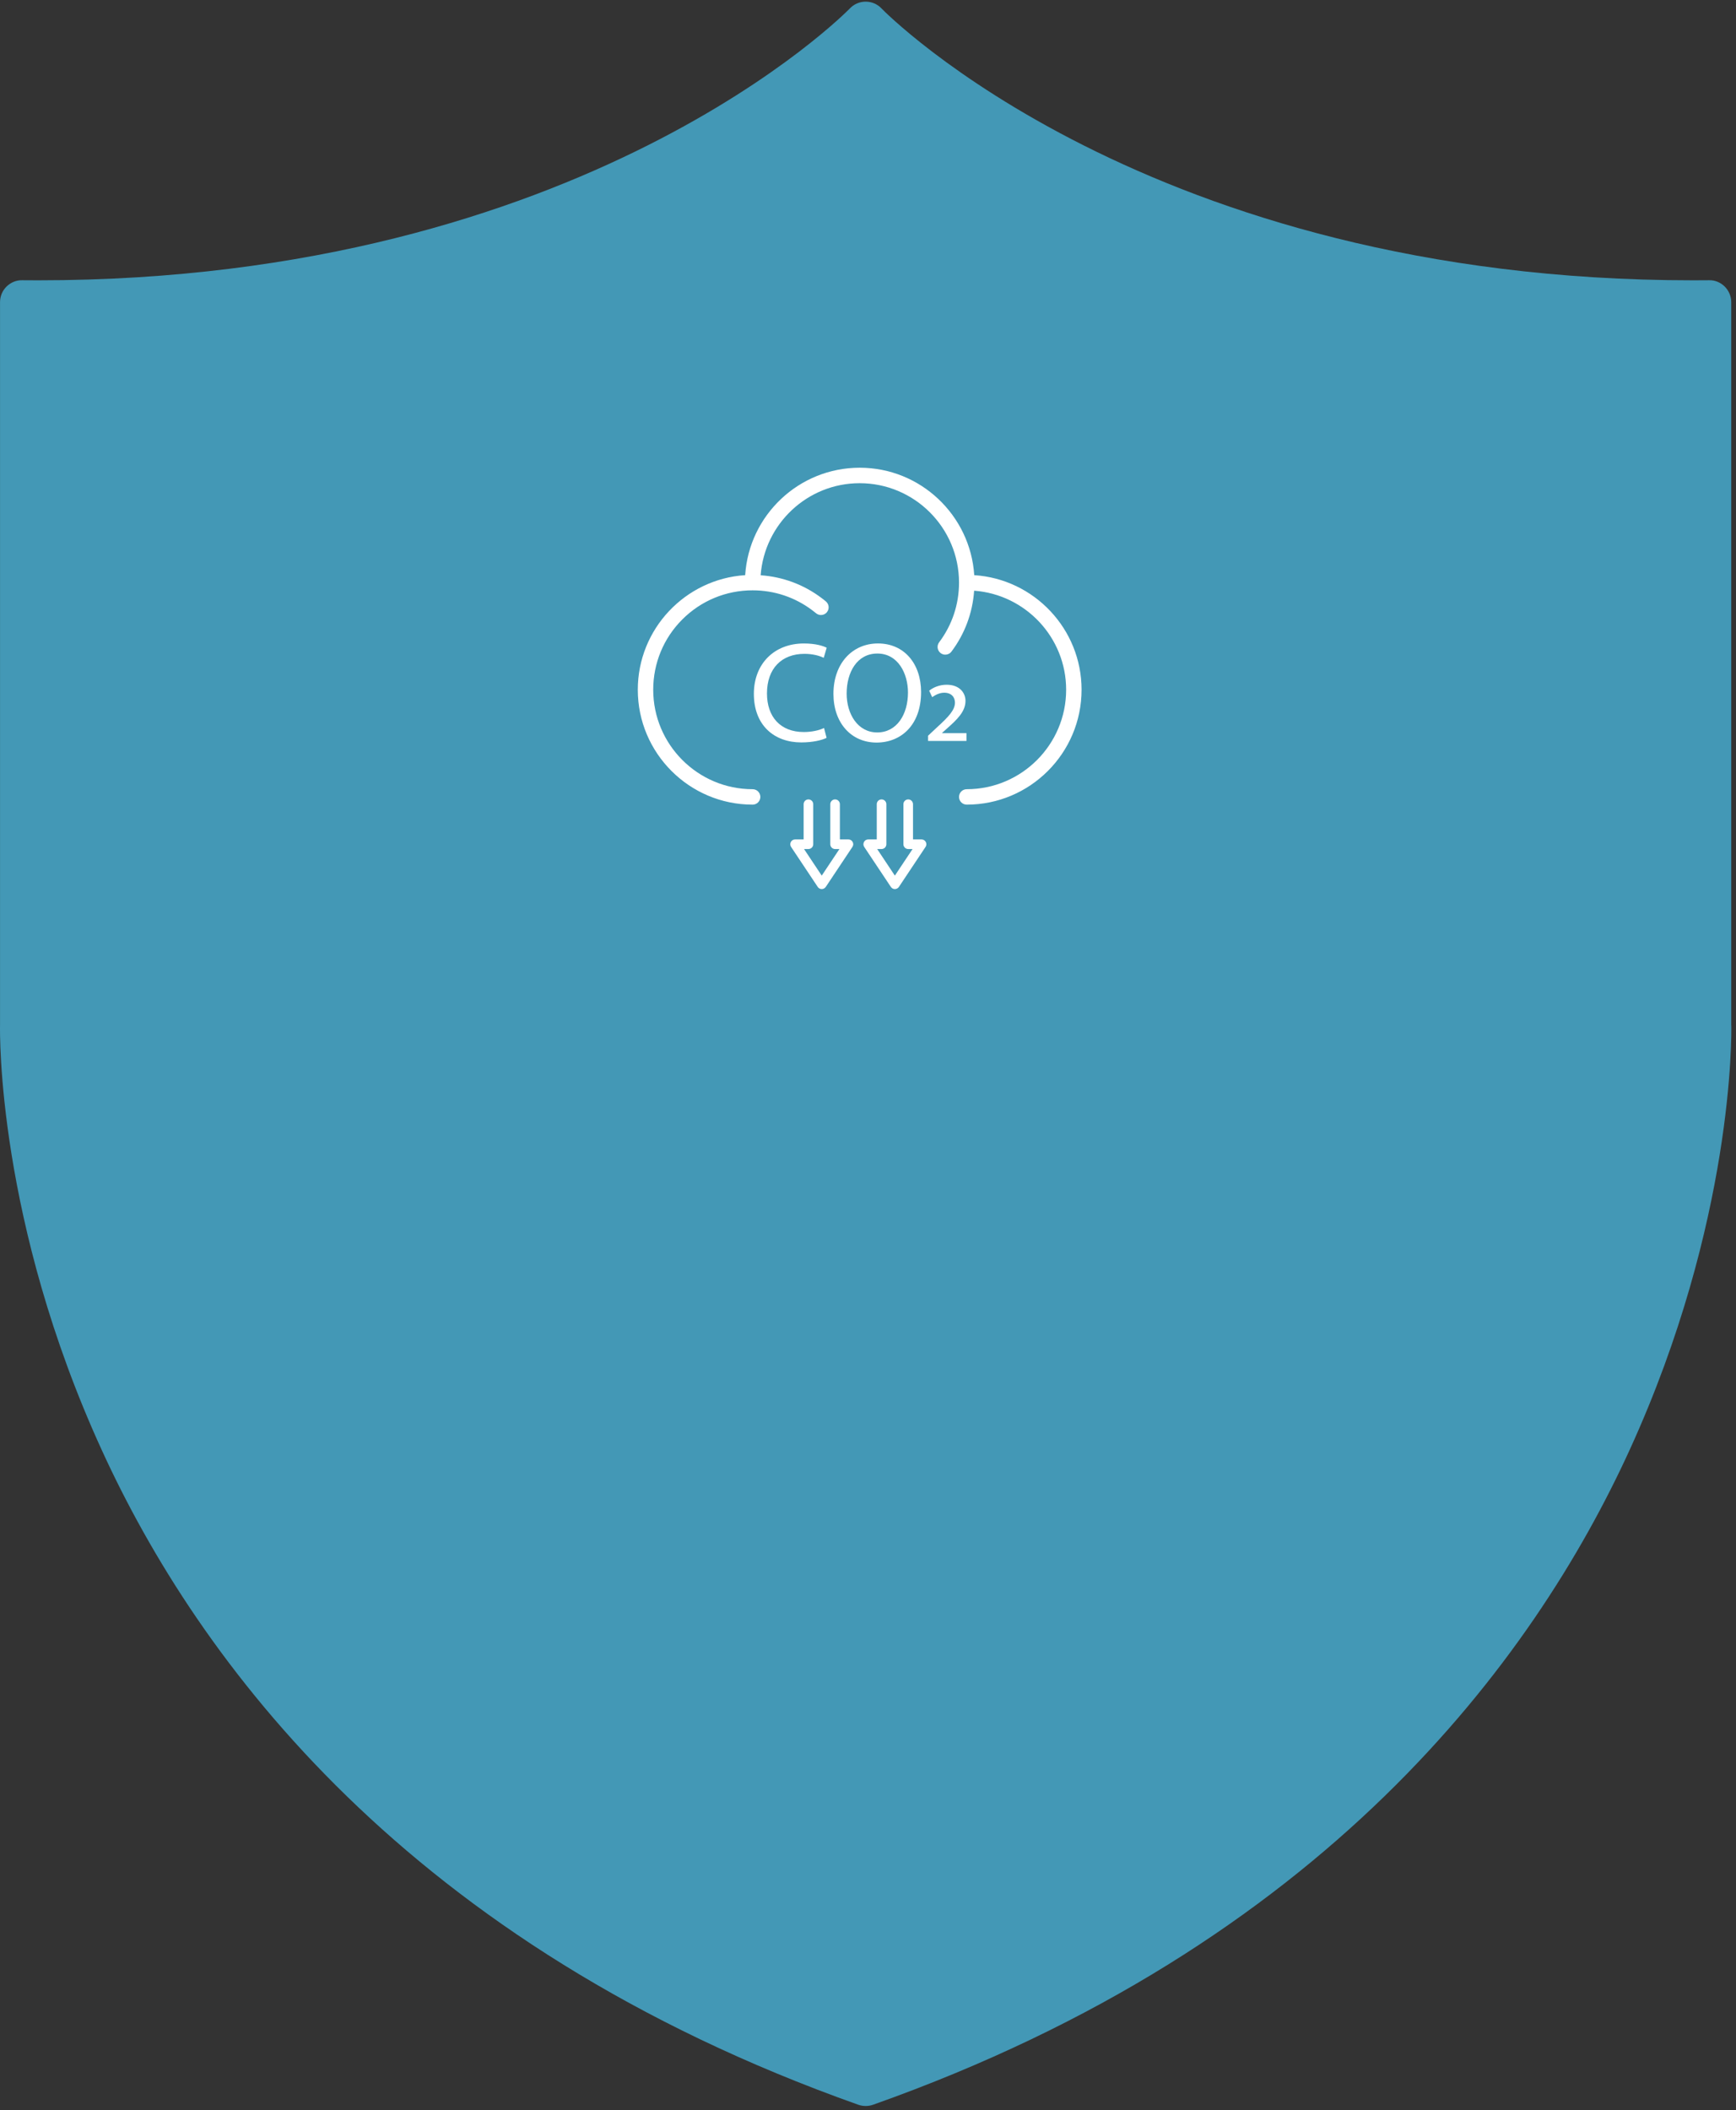 <svg width="270" height="328" viewBox="0 0 270 328" fill="none" xmlns="http://www.w3.org/2000/svg">
<rect x="0" y="0" width="270" height="328" fill="#333333" stroke="none"/>
<path d="M269.259 159.412V46.974C269.259 46.067 268.888 45.185 268.25 44.547C267.598 43.908 266.742 43.537 265.809 43.563C264.966 43.575 264.122 43.575 263.292 43.575C178.493 43.575 137.501 1.739 137.105 1.317C136.467 0.64 135.572 0.256 134.639 0.256C133.706 0.256 132.812 0.64 132.173 1.317C131.764 1.739 90.784 43.575 5.973 43.575C5.142 43.575 4.299 43.575 3.456 43.563C2.536 43.537 1.667 43.908 1.015 44.547C0.363 45.185 0.005 46.067 0.005 46.974V159.337C-0.02 160.564 -0.442 189.826 15.8 225.351C30.763 258.09 63.321 302.328 133.501 327.183C133.871 327.311 134.255 327.374 134.638 327.374C135.021 327.374 135.404 327.311 135.775 327.183C205.954 302.329 238.513 258.09 253.476 225.351C269.705 189.828 269.295 160.564 269.27 159.402L269.259 159.412Z" fill="#4398B6"/>
<mask id="mask0_612_3358" style="mask-type:luminance" maskUnits="userSpaceOnUse" x="85" y="63" width="97" height="85">
<path d="M110.19 63.452C95.501 71.693 85.575 87.415 85.575 105.456C85.575 123.498 95.501 139.219 110.19 147.46H157.22C171.908 139.219 181.835 123.498 181.835 105.456C181.835 87.415 171.909 71.693 157.22 63.452H110.19Z" fill="white"/>
</mask>
<g mask="url(#mask0_612_3358)">
<path d="M151.523 89.407C150.923 80.101 143.168 72.706 133.71 72.706C124.252 72.706 116.498 80.093 115.897 89.407C106.592 90.007 99.197 97.762 99.197 107.219C99.197 117.069 107.208 125.079 117.057 125.079C117.72 125.079 118.257 124.544 118.257 123.88C118.257 123.217 117.72 122.681 117.057 122.681C108.534 122.681 101.596 115.749 101.596 107.219C101.596 103.094 103.202 99.209 106.12 96.291C109.039 93.373 112.924 91.766 117.049 91.766C120.423 91.766 123.637 92.836 126.324 94.86C126.523 95.011 126.723 95.164 126.915 95.323C127.139 95.507 127.41 95.603 127.682 95.603C128.026 95.603 128.37 95.46 128.602 95.172C129.025 94.659 128.954 93.908 128.441 93.484C128.218 93.301 127.994 93.117 127.762 92.949C124.988 90.862 121.742 89.663 118.305 89.423C118.895 81.437 125.571 75.112 133.702 75.112C142.224 75.112 149.156 82.044 149.156 90.566C149.156 93.948 148.085 97.154 146.062 99.848C145.663 100.376 145.774 101.128 146.302 101.527C146.518 101.687 146.774 101.767 147.021 101.767C147.389 101.767 147.749 101.599 147.981 101.287C150.068 98.513 151.267 95.259 151.507 91.822C159.493 92.413 165.817 99.088 165.817 107.219C165.817 115.742 158.885 122.681 150.355 122.681C149.692 122.681 149.156 123.217 149.156 123.88C149.156 124.544 149.692 125.079 150.355 125.079C160.205 125.079 168.216 117.069 168.216 107.219C168.216 97.762 160.829 90.007 151.523 89.407Z" fill="white"/>
<path d="M125.107 101.64C126.347 101.64 127.385 101.904 128.113 102.256L128.577 100.689C128.065 100.425 126.898 100.026 125.035 100.026C120.407 100.026 117.248 103.192 117.248 107.86C117.248 112.753 120.415 115.408 124.62 115.408C126.434 115.408 127.85 115.056 128.561 114.696L128.162 113.169C127.385 113.545 126.194 113.792 125.019 113.792C121.389 113.792 119.288 111.45 119.288 107.796C119.288 103.879 121.606 101.64 125.107 101.64Z" fill="white"/>
<path d="M136.436 113.856C133.406 113.856 131.68 111.002 131.68 107.811C131.68 104.534 133.271 101.592 136.46 101.592C139.666 101.592 141.217 104.694 141.217 107.652C141.217 111.049 139.491 113.856 136.436 113.856ZM136.549 100.024C132.567 100.024 129.625 103.127 129.625 107.86C129.625 112.377 132.391 115.431 136.332 115.431C140.138 115.431 143.256 112.713 143.256 107.572C143.248 103.151 140.618 100.024 136.549 100.024Z" fill="white"/>
<path d="M145.734 113.062L144.343 114.366V115.181H150.315V113.966H146.533V113.918L147.221 113.302C148.899 111.823 150.162 110.6 150.162 108.945C150.162 107.754 149.299 106.442 147.221 106.442C146.118 106.442 145.118 106.867 144.518 107.37L144.983 108.37C145.406 108.082 146.069 107.682 146.845 107.682C147.996 107.682 148.524 108.394 148.524 109.233C148.516 110.36 147.564 111.4 145.734 113.062Z" fill="white"/>
<path d="M139.806 137.871L143.952 131.648C144.106 131.419 144.121 131.125 143.987 130.882C143.858 130.637 143.604 130.489 143.33 130.489H142.001V125.013C142.001 124.599 141.668 124.266 141.255 124.266C140.842 124.266 140.508 124.599 140.508 125.013V131.235C140.508 131.648 140.842 131.982 141.255 131.982H141.932L139.178 136.114L136.426 131.982H137.108C137.521 131.982 137.855 131.648 137.855 131.235V125.013C137.855 124.599 137.521 124.266 137.108 124.266C136.694 124.266 136.362 124.599 136.362 125.013V130.489H135.032C134.758 130.489 134.504 130.637 134.375 130.882C134.246 131.125 134.26 131.419 134.409 131.648L138.556 137.871C138.696 138.08 138.929 138.205 139.178 138.205C139.428 138.205 139.666 138.074 139.806 137.871Z" fill="white"/>
<path d="M128.432 137.871L132.578 131.648C132.733 131.419 132.748 131.125 132.613 130.882C132.484 130.637 132.23 130.489 131.957 130.489H130.627V125.013C130.627 124.599 130.294 124.266 129.881 124.266C129.468 124.266 129.134 124.599 129.134 125.013V131.235C129.134 131.648 129.468 131.982 129.881 131.982H130.558L127.804 136.114L125.052 131.982H125.734C126.147 131.982 126.481 131.648 126.481 131.235V125.013C126.481 124.599 126.147 124.266 125.734 124.266C125.321 124.266 124.988 124.599 124.988 125.013V130.489H123.658C123.384 130.489 123.131 130.637 123.001 130.882C122.872 131.125 122.886 131.419 123.035 131.648L127.183 137.871C127.322 138.08 127.556 138.204 127.804 138.204C128.054 138.204 128.293 138.074 128.432 137.871Z" fill="white"/>
</g>
</svg>
